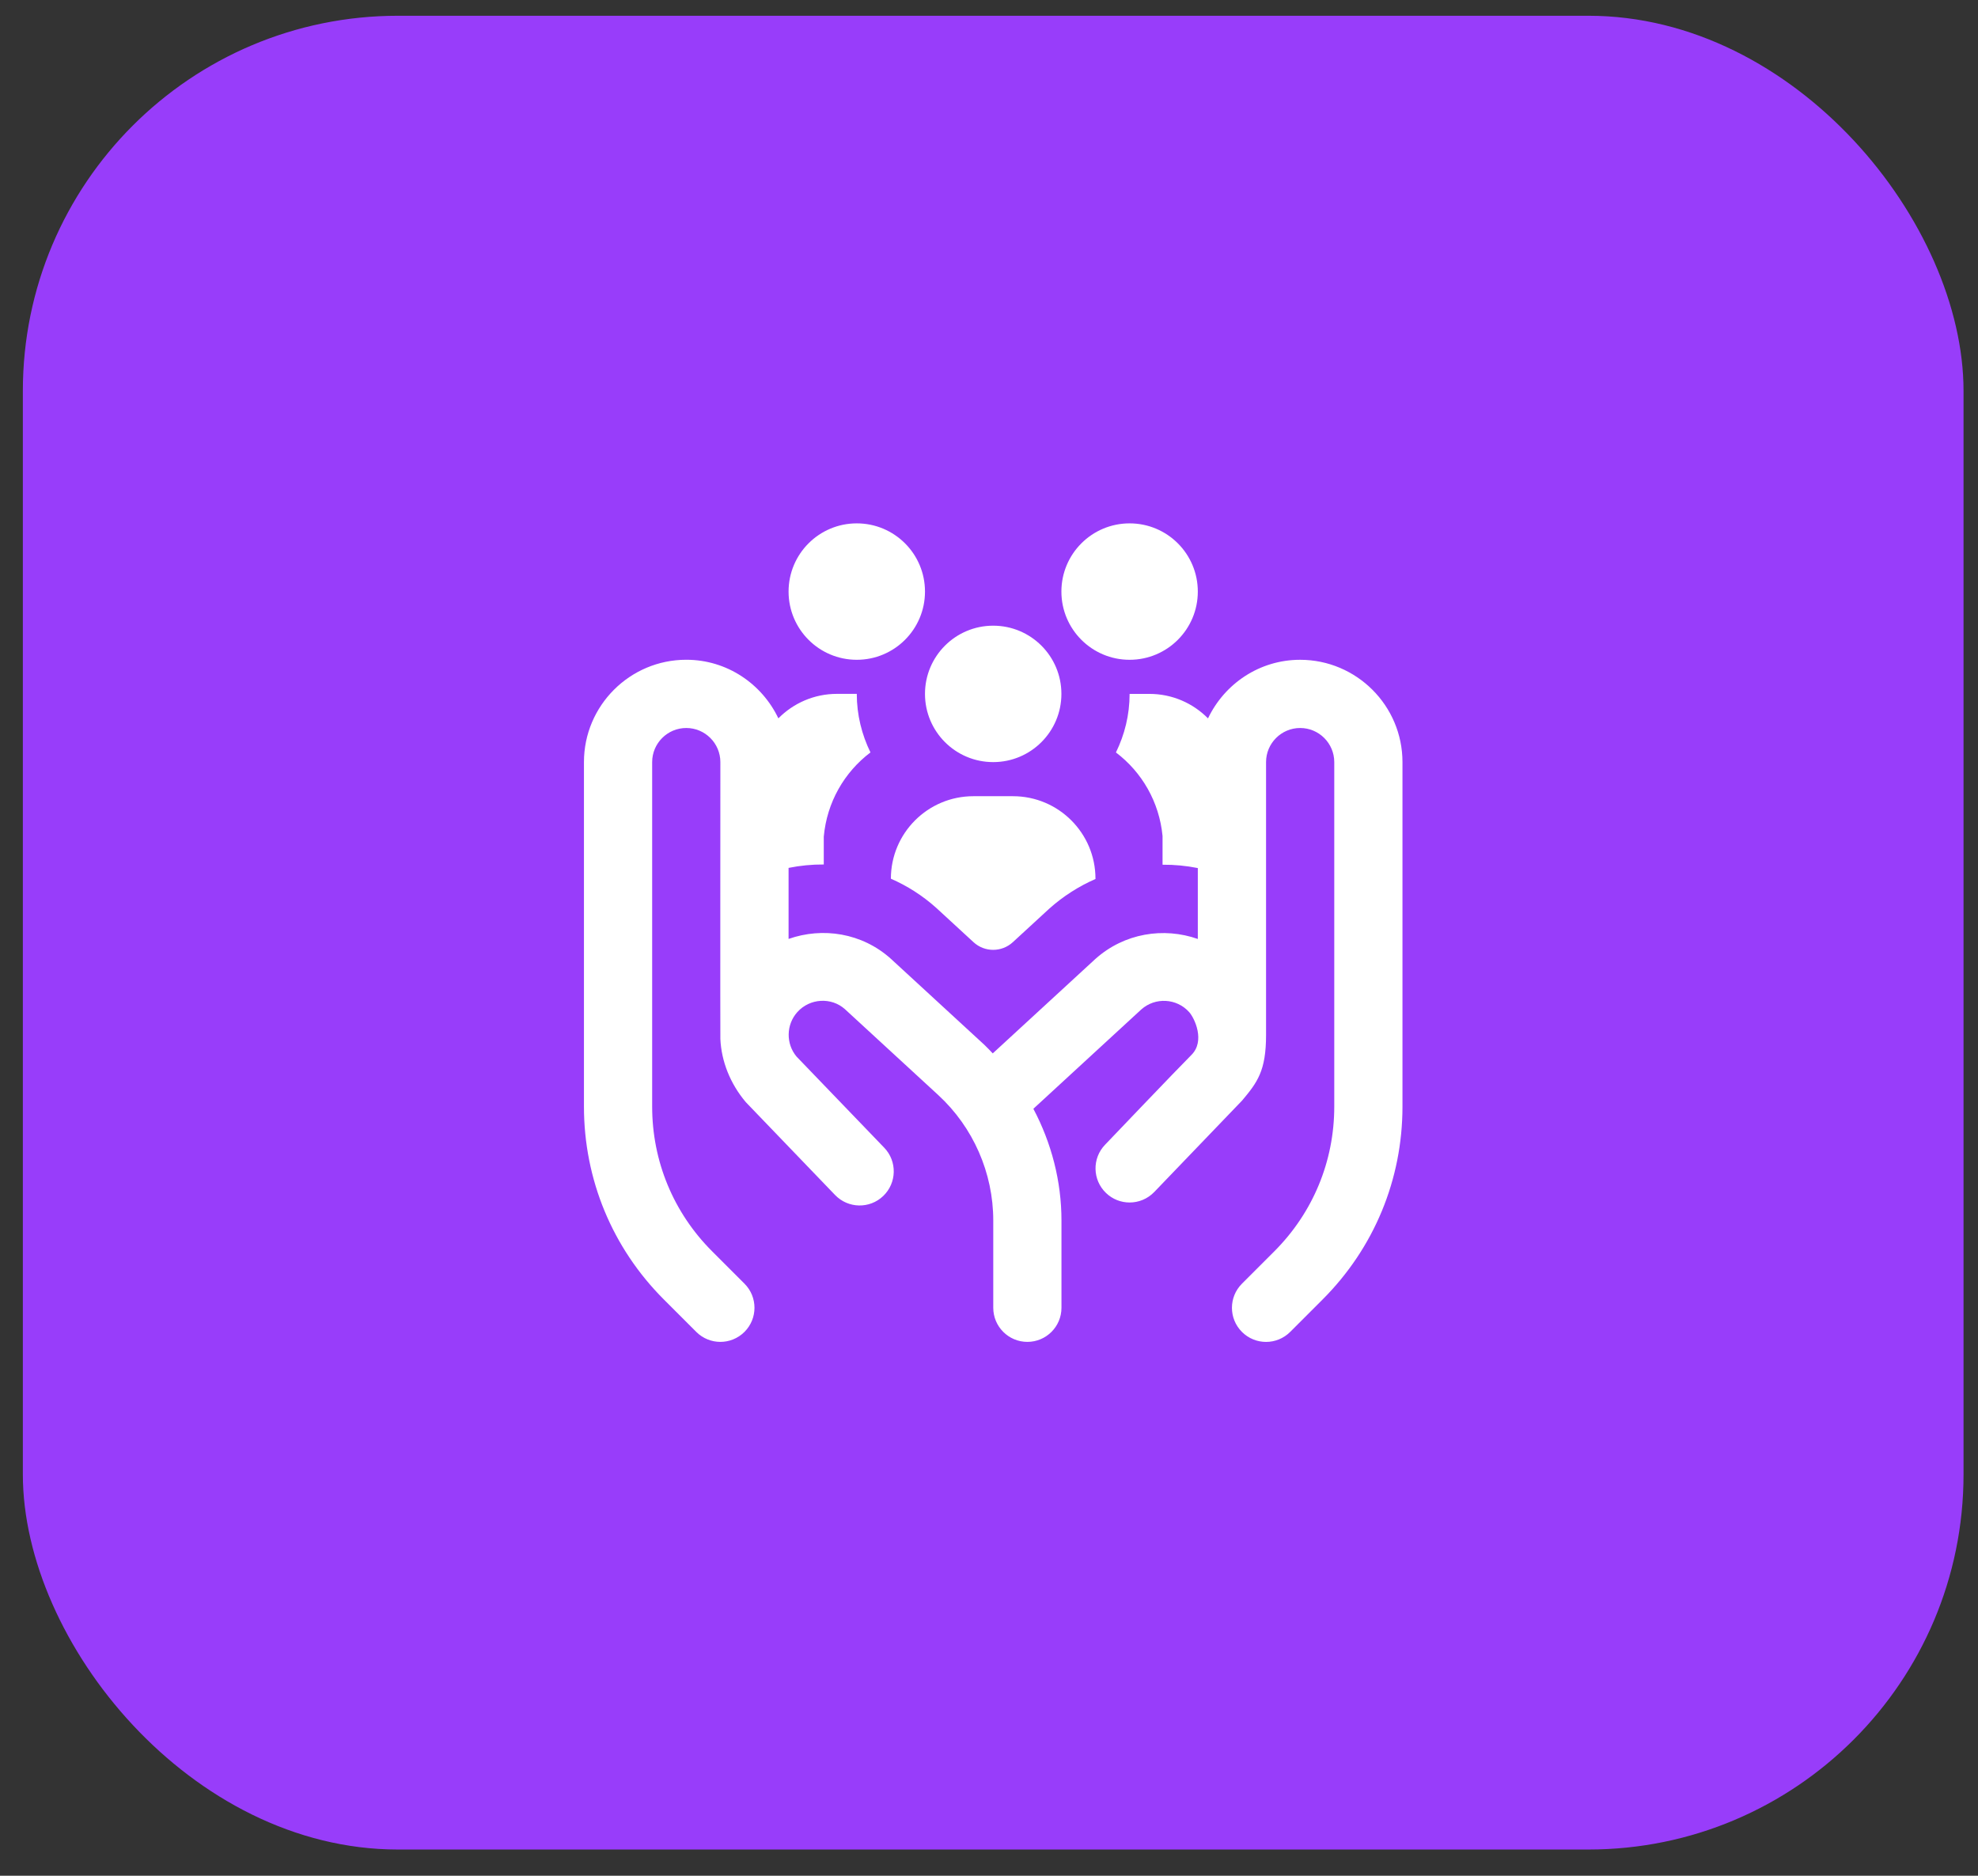 <svg width="58" height="55" viewBox="0 0 58 55" fill="none" xmlns="http://www.w3.org/2000/svg">
<rect x="0" y="0" width="58" height="55" fill="#333333" stroke="none"/>
<rect x="0.67" y="0.462" width="56.906" height="53.769" rx="11" fill="#983DFA"/>
<path d="M32.123 25.765V25.773C31.639 25.984 31.179 26.275 30.763 26.647L29.699 27.626C29.373 27.926 28.872 27.926 28.546 27.626L27.453 26.62C27.047 26.256 26.597 25.972 26.123 25.765C26.123 24.429 27.206 23.346 28.542 23.346H29.703C31.039 23.346 32.122 24.429 32.122 25.765H32.123ZM25.123 19.346C26.228 19.346 27.123 18.451 27.123 17.346C27.123 16.241 26.228 15.346 25.123 15.346C24.018 15.346 23.123 16.241 23.123 17.346C23.123 18.451 24.018 19.346 25.123 19.346ZM29.123 22.346C30.228 22.346 31.123 21.451 31.123 20.346C31.123 19.241 30.228 18.346 29.123 18.346C28.018 18.346 27.123 19.241 27.123 20.346C27.123 21.451 28.018 22.346 29.123 22.346ZM33.123 19.346C34.228 19.346 35.123 18.451 35.123 17.346C35.123 16.241 34.228 15.346 33.123 15.346C32.018 15.346 31.123 16.241 31.123 17.346C31.123 18.451 32.018 19.346 33.123 19.346ZM38.123 19.346C36.929 19.346 35.904 20.052 35.422 21.064C34.984 20.621 34.376 20.346 33.704 20.346H33.123C33.123 20.964 32.976 21.544 32.722 22.063C33.483 22.639 33.993 23.513 34.089 24.513V25.355C34.436 25.352 34.782 25.385 35.123 25.453V27.532C34.123 27.181 32.968 27.358 32.118 28.119L29.11 30.887C29.028 30.803 28.95 30.715 28.863 30.635L26.119 28.11C25.276 27.354 24.123 27.179 23.123 27.531V25.448C23.463 25.379 23.809 25.346 24.155 25.348V24.533C24.246 23.524 24.758 22.642 25.524 22.062C25.271 21.543 25.123 20.963 25.123 20.345H24.542C23.87 20.345 23.262 20.62 22.824 21.063C22.341 20.051 21.317 19.345 20.123 19.345C18.469 19.345 17.123 20.691 17.123 22.345V32.446C17.123 34.583 17.955 36.592 19.466 38.103L20.416 39.053C20.611 39.248 20.867 39.346 21.123 39.346C21.379 39.346 21.635 39.248 21.83 39.053C22.221 38.662 22.221 38.03 21.83 37.639L20.88 36.689C19.747 35.556 19.123 34.049 19.123 32.446V22.346C19.123 21.795 19.572 21.346 20.123 21.346C20.674 21.346 21.123 21.795 21.123 22.346C21.123 22.346 21.118 30.423 21.123 30.464C21.153 31.118 21.409 31.772 21.87 32.318L24.486 35.039C24.87 35.438 25.502 35.45 25.9 35.067C26.298 34.684 26.311 34.051 25.928 33.653L23.358 30.982C23.041 30.605 23.05 30.044 23.379 29.677C23.746 29.267 24.378 29.234 24.776 29.591L27.51 32.107C28.536 33.051 29.125 34.392 29.125 35.787V38.346C29.125 38.898 29.573 39.346 30.125 39.346C30.677 39.346 31.125 38.898 31.125 38.346V35.787C31.125 34.635 30.831 33.512 30.301 32.511L33.464 29.6C33.873 29.234 34.504 29.268 34.87 29.677C35.03 29.856 35.344 30.525 34.936 30.932C34.528 31.339 32.403 33.566 32.403 33.566C32.02 33.964 32.032 34.597 32.431 34.98C32.625 35.167 32.874 35.259 33.124 35.259C33.386 35.259 33.648 35.156 33.845 34.952L36.423 32.268C36.872 31.733 37.124 31.397 37.124 30.346V22.346C37.124 21.795 37.573 21.346 38.124 21.346C38.675 21.346 39.124 21.795 39.124 22.346V32.447C39.124 34.05 38.5 35.556 37.367 36.69L36.417 37.64C36.026 38.031 36.026 38.663 36.417 39.054C36.612 39.249 36.868 39.347 37.124 39.347C37.38 39.347 37.636 39.249 37.831 39.054L38.781 38.104C40.292 36.593 41.124 34.584 41.124 32.447V22.346C41.124 20.692 39.777 19.346 38.123 19.346Z" fill="white"/>
</svg>
